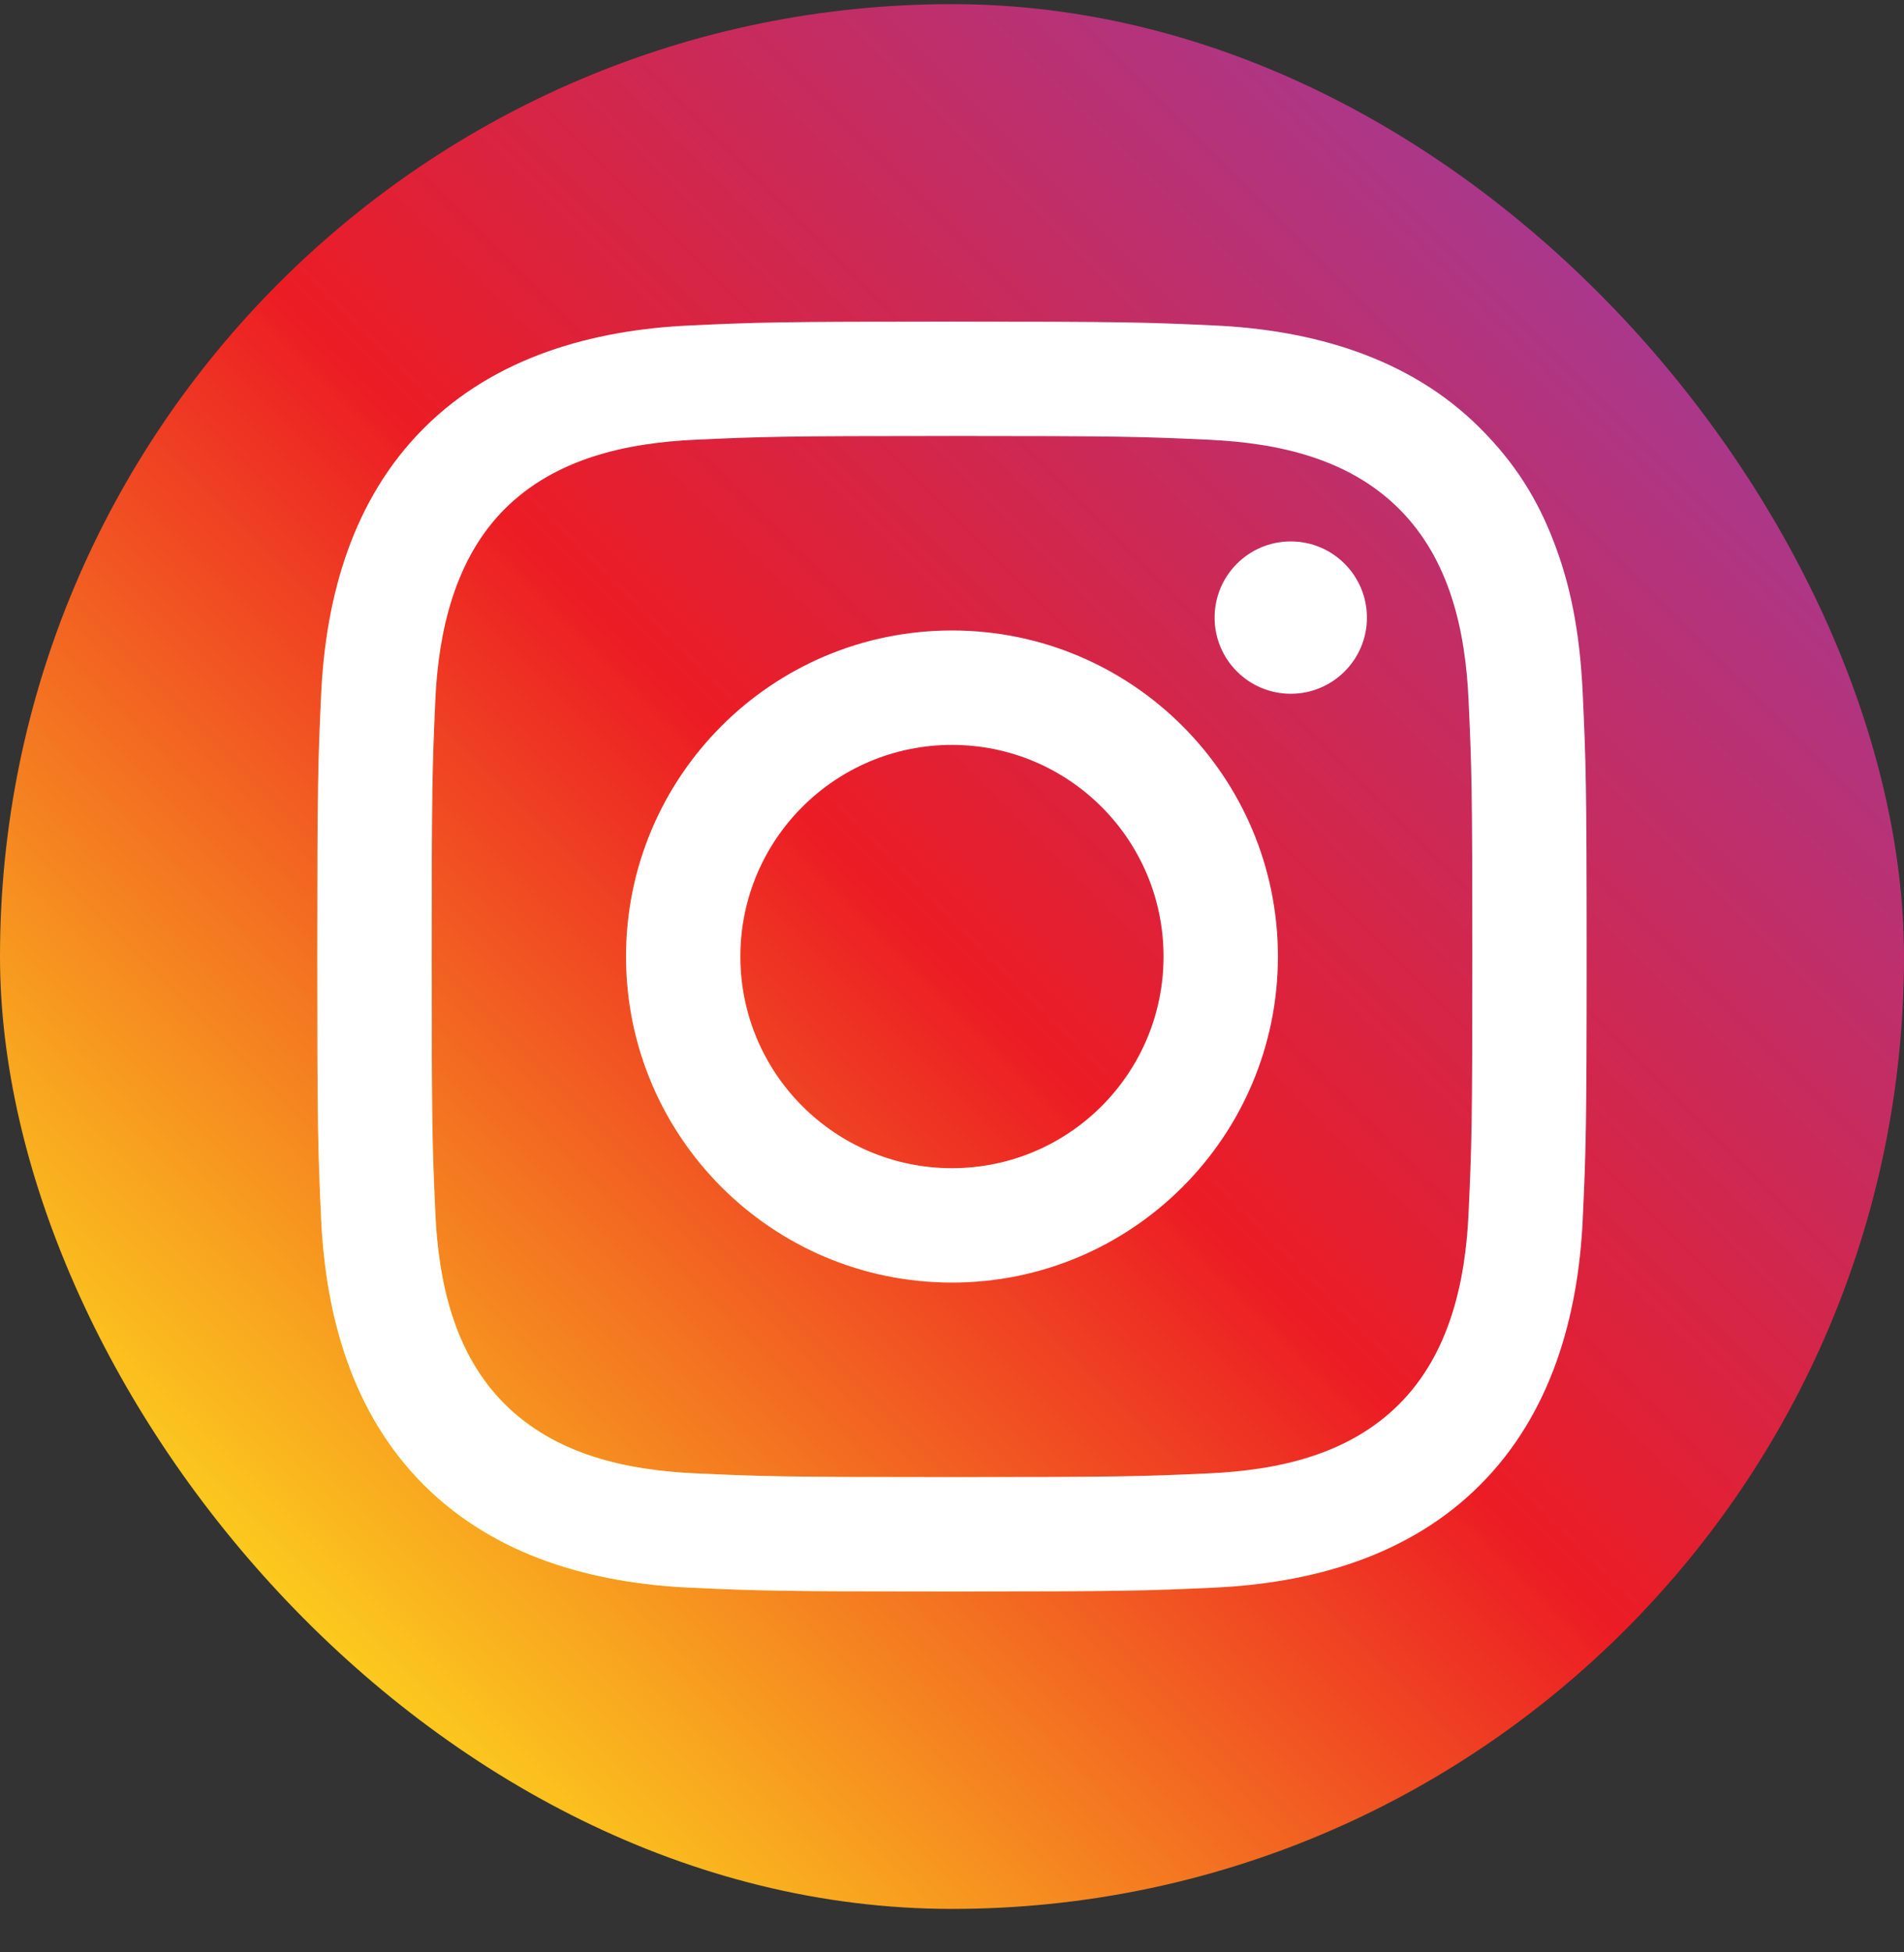 <svg width="40" height="41" viewBox="0 0 40 41" fill="none" xmlns="http://www.w3.org/2000/svg">
<rect x="0" y="0" width="40" height="41" fill="#333333" stroke="none"/>
<rect y="0.087" width="40" height="40" rx="20" fill="url(#paint0_linear_1218_1564)"/>
<path d="M19.999 13.24C16.218 13.24 13.152 16.306 13.152 20.087C13.152 23.869 16.218 26.934 19.999 26.934C23.781 26.934 26.847 23.869 26.847 20.087C26.847 16.306 23.781 13.24 19.999 13.24ZM19.999 24.532C17.545 24.532 15.554 22.542 15.554 20.087C15.554 17.632 17.545 15.643 19.999 15.643C22.454 15.643 24.444 17.632 24.444 20.087C24.444 22.542 22.454 24.532 19.999 24.532ZM28.717 12.97C28.717 13.853 28 14.569 27.117 14.569C26.233 14.569 25.517 13.853 25.517 12.97C25.517 12.086 26.233 11.37 27.117 11.37C28 11.37 28.717 12.086 28.717 12.97ZM32.633 11.353C32.292 10.476 31.836 9.733 31.095 8.992C29.601 7.496 27.556 6.927 25.497 6.834C24.075 6.768 23.621 6.754 19.999 6.754C16.379 6.754 15.925 6.768 14.502 6.834C12.438 6.928 10.396 7.5 8.904 8.992C7.407 10.489 6.841 12.527 6.746 14.59C6.681 16.013 6.666 16.466 6.666 20.087C6.666 23.708 6.681 24.162 6.746 25.585C6.841 27.655 7.406 29.686 8.904 31.183C10.402 32.68 12.44 33.246 14.502 33.341C15.925 33.406 16.379 33.421 19.999 33.421C23.621 33.421 24.075 33.406 25.497 33.341C27.564 33.246 29.6 32.679 31.095 31.183C32.589 29.688 33.159 27.643 33.252 25.585C33.317 24.162 33.333 23.708 33.333 20.087C33.333 16.466 33.317 16.013 33.252 14.59C33.188 13.171 32.962 12.202 32.633 11.353ZM30.852 25.475C30.787 26.923 30.45 28.43 29.396 29.485C28.329 30.554 26.845 30.875 25.388 30.941C23.981 31.005 23.56 31.019 19.999 31.019C16.439 31.019 16.018 31.005 14.612 30.941C13.151 30.874 11.669 30.548 10.602 29.485C9.539 28.425 9.211 26.922 9.146 25.475C9.082 24.069 9.069 23.648 9.069 20.087C9.069 16.527 9.083 16.106 9.146 14.699C9.211 13.258 9.554 11.74 10.602 10.69C11.665 9.626 13.162 9.3 14.612 9.234C16.018 9.17 16.439 9.156 19.999 9.156C23.56 9.156 23.981 9.17 25.388 9.234C26.848 9.301 28.332 9.625 29.396 10.69C30.461 11.755 30.786 13.247 30.852 14.699C30.917 16.106 30.931 16.527 30.931 20.087C30.931 23.648 30.917 24.07 30.852 25.475Z" fill="url(#paint1_linear_1218_1564)"/>
<path d="M19.999 13.24C16.218 13.24 13.152 16.306 13.152 20.087C13.152 23.869 16.218 26.934 19.999 26.934C23.781 26.934 26.847 23.869 26.847 20.087C26.847 16.306 23.781 13.24 19.999 13.24ZM19.999 24.532C17.545 24.532 15.554 22.542 15.554 20.087C15.554 17.632 17.545 15.643 19.999 15.643C22.454 15.643 24.444 17.632 24.444 20.087C24.444 22.542 22.454 24.532 19.999 24.532ZM28.717 12.97C28.717 13.853 28 14.569 27.117 14.569C26.233 14.569 25.517 13.853 25.517 12.97C25.517 12.086 26.233 11.37 27.117 11.37C28 11.37 28.717 12.086 28.717 12.97ZM32.633 11.353C32.292 10.476 31.836 9.733 31.095 8.992C29.601 7.496 27.556 6.927 25.497 6.834C24.075 6.768 23.621 6.754 19.999 6.754C16.379 6.754 15.925 6.768 14.502 6.834C12.438 6.928 10.396 7.5 8.904 8.992C7.407 10.489 6.841 12.527 6.746 14.59C6.681 16.013 6.666 16.466 6.666 20.087C6.666 23.708 6.681 24.162 6.746 25.585C6.841 27.655 7.406 29.686 8.904 31.183C10.402 32.68 12.44 33.246 14.502 33.341C15.925 33.406 16.379 33.421 19.999 33.421C23.621 33.421 24.075 33.406 25.497 33.341C27.564 33.246 29.6 32.679 31.095 31.183C32.589 29.688 33.159 27.643 33.252 25.585C33.317 24.162 33.333 23.708 33.333 20.087C33.333 16.466 33.317 16.013 33.252 14.59C33.188 13.171 32.962 12.202 32.633 11.353ZM30.852 25.475C30.787 26.923 30.45 28.43 29.396 29.485C28.329 30.554 26.845 30.875 25.388 30.941C23.981 31.005 23.56 31.019 19.999 31.019C16.439 31.019 16.018 31.005 14.612 30.941C13.151 30.874 11.669 30.548 10.602 29.485C9.539 28.425 9.211 26.922 9.146 25.475C9.082 24.069 9.069 23.648 9.069 20.087C9.069 16.527 9.083 16.106 9.146 14.699C9.211 13.258 9.554 11.74 10.602 10.69C11.665 9.626 13.162 9.3 14.612 9.234C16.018 9.17 16.439 9.156 19.999 9.156C23.56 9.156 23.981 9.17 25.388 9.234C26.848 9.301 28.332 9.625 29.396 10.69C30.461 11.755 30.786 13.247 30.852 14.699C30.917 16.106 30.931 16.527 30.931 20.087C30.931 23.648 30.917 24.07 30.852 25.475Z" fill="white"/>
<defs>
<linearGradient id="paint0_linear_1218_1564" x1="3.357" y1="36.731" x2="36.644" y2="3.445" gradientUnits="userSpaceOnUse">
<stop stop-color="#FDD91D"/>
<stop offset="0.05" stop-color="#FDD91D"/>
<stop offset="0.497" stop-color="#EC1C24"/>
<stop offset="0.95" stop-color="#A43A94"/>
<stop offset="1" stop-color="#A43A94"/>
</linearGradient>
<linearGradient id="paint1_linear_1218_1564" x1="8.904" y1="31.183" x2="31.096" y2="8.992" gradientUnits="userSpaceOnUse">
<stop stop-color="#FDD91D"/>
<stop offset="0.05" stop-color="#FDD91D"/>
<stop offset="0.497" stop-color="#EC1C24"/>
<stop offset="0.95" stop-color="#A43A94"/>
<stop offset="1" stop-color="#A43A94"/>
</linearGradient>
</defs>
</svg>
